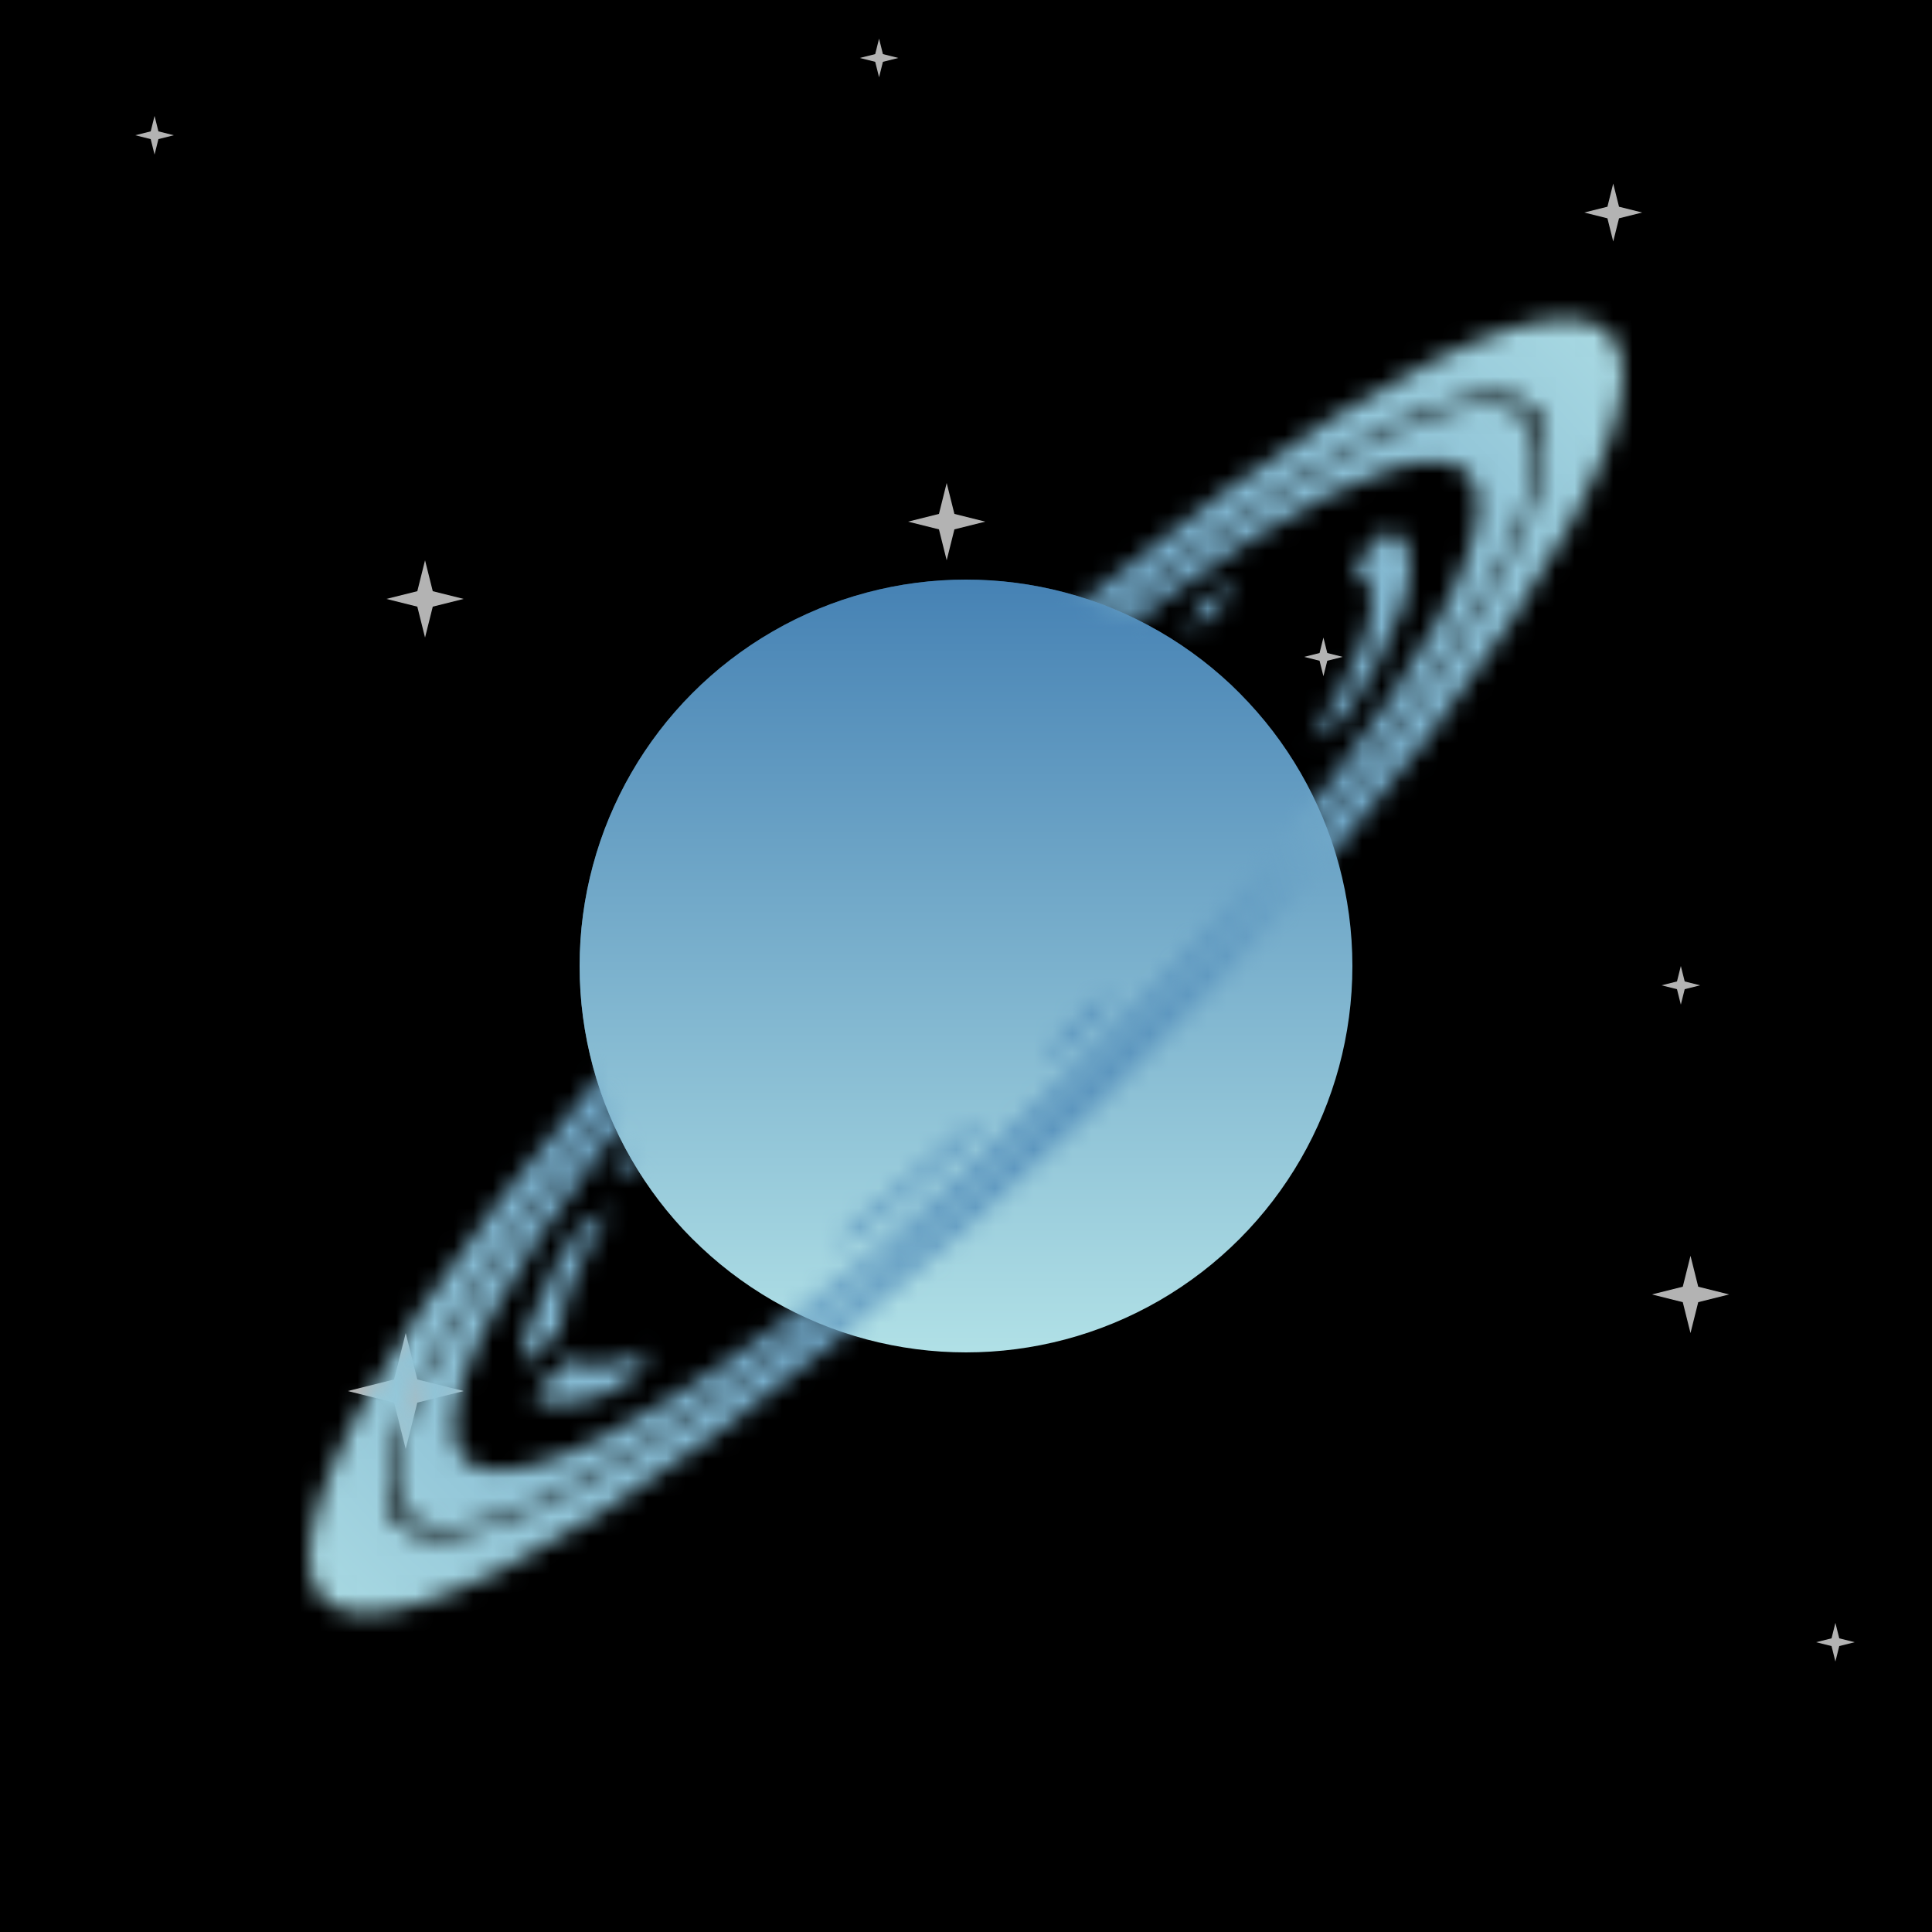 <svg xmlns="http://www.w3.org/2000/svg" viewBox="0 0 100 100" width="512" height="512"><defs><filter id="filter"><feTurbulence type="turbulence" seed="42" baseFrequency="0.004" numOctaves="2" result="turbulence" /></filter><linearGradient id="bg" gradientTransform="rotate(45)"><stop stop-color="rgb(0,0,0)" offset="0%"/><stop stop-color="rgb(25,25,112)" offset="100%"/></linearGradient><linearGradient id="planet" gradientTransform="rotate(90)"><stop stop-color="rgb(70,130,180)" offset="0%"/><stop stop-color="rgb(176,224,230)" offset="100%"/></linearGradient><radialGradient id="ring" gradientTransform="rotate(0)"><stop stop-color="rgb(70,130,180)" offset="0%"/><stop stop-color="rgb(176,224,230)" offset="100%"/></radialGradient><mask id="overlap"><path d="M30,50a20,20,0 0,1 40,0z" fill="white" transform="rotate(-45 50 50)"/></mask><mask id="rings"><g transform="matrix(1 -0.90 0 .4 0 75)" fill="none" stroke="white"><circle cx="50" cy="50" r="28" stroke-width="3"/><circle cx="50" cy="50" r="32" stroke-width="4"/><circle cx="50" cy="50" r="22" stroke-width="2" stroke-dasharray="12 11 0 4 3 4 7 13 10 5 11 3 13 9 6 5 2 13 13 12 "><animateTransform attributeName="transform" type="rotate" values="360 50 50;0 50 50" dur="20s" repeatCount="indefinite"/></circle></g></mask><symbol id="star" viewBox="0 0 10 10" width="10" height="10"><polygon points="0,5 4,6 5,10 6,6 10,5 6,4 5,0 4,4" fill="#fff" opacity=".7"></polygon></symbol></defs><rect fill="url('#bg')" width="100" height="100"/><rect filter="url('#filter')" width="100" height="100"/><use href="#star" x="7" y="6" width="2" height="2"/><use href="#star" x="20" y="29" width="4" height="4"/><use href="#star" x="18" y="69" width="6" height="6"/><use href="#star" x="67" y="33" width="3" height="2"/><use href="#star" x="85" y="65" width="5" height="4"/><use href="#star" x="86" y="48" width="2" height="6"/><use href="#star" x="93" y="84" width="4" height="2"/><use href="#star" x="46" y="25" width="6" height="4"/><use href="#star" x="82" y="8" width="3" height="6"/><use href="#star" x="43" y="2" width="5" height="2"/><circle cx="50" cy="50" r="20" fill="url('#planet')"/><rect fill="url('#ring')" width="100" height="100" mask="url('#rings')"/><circle cx="50" cy="50" r="20" fill="url('#planet')" mask="url('#overlap')"/></svg>